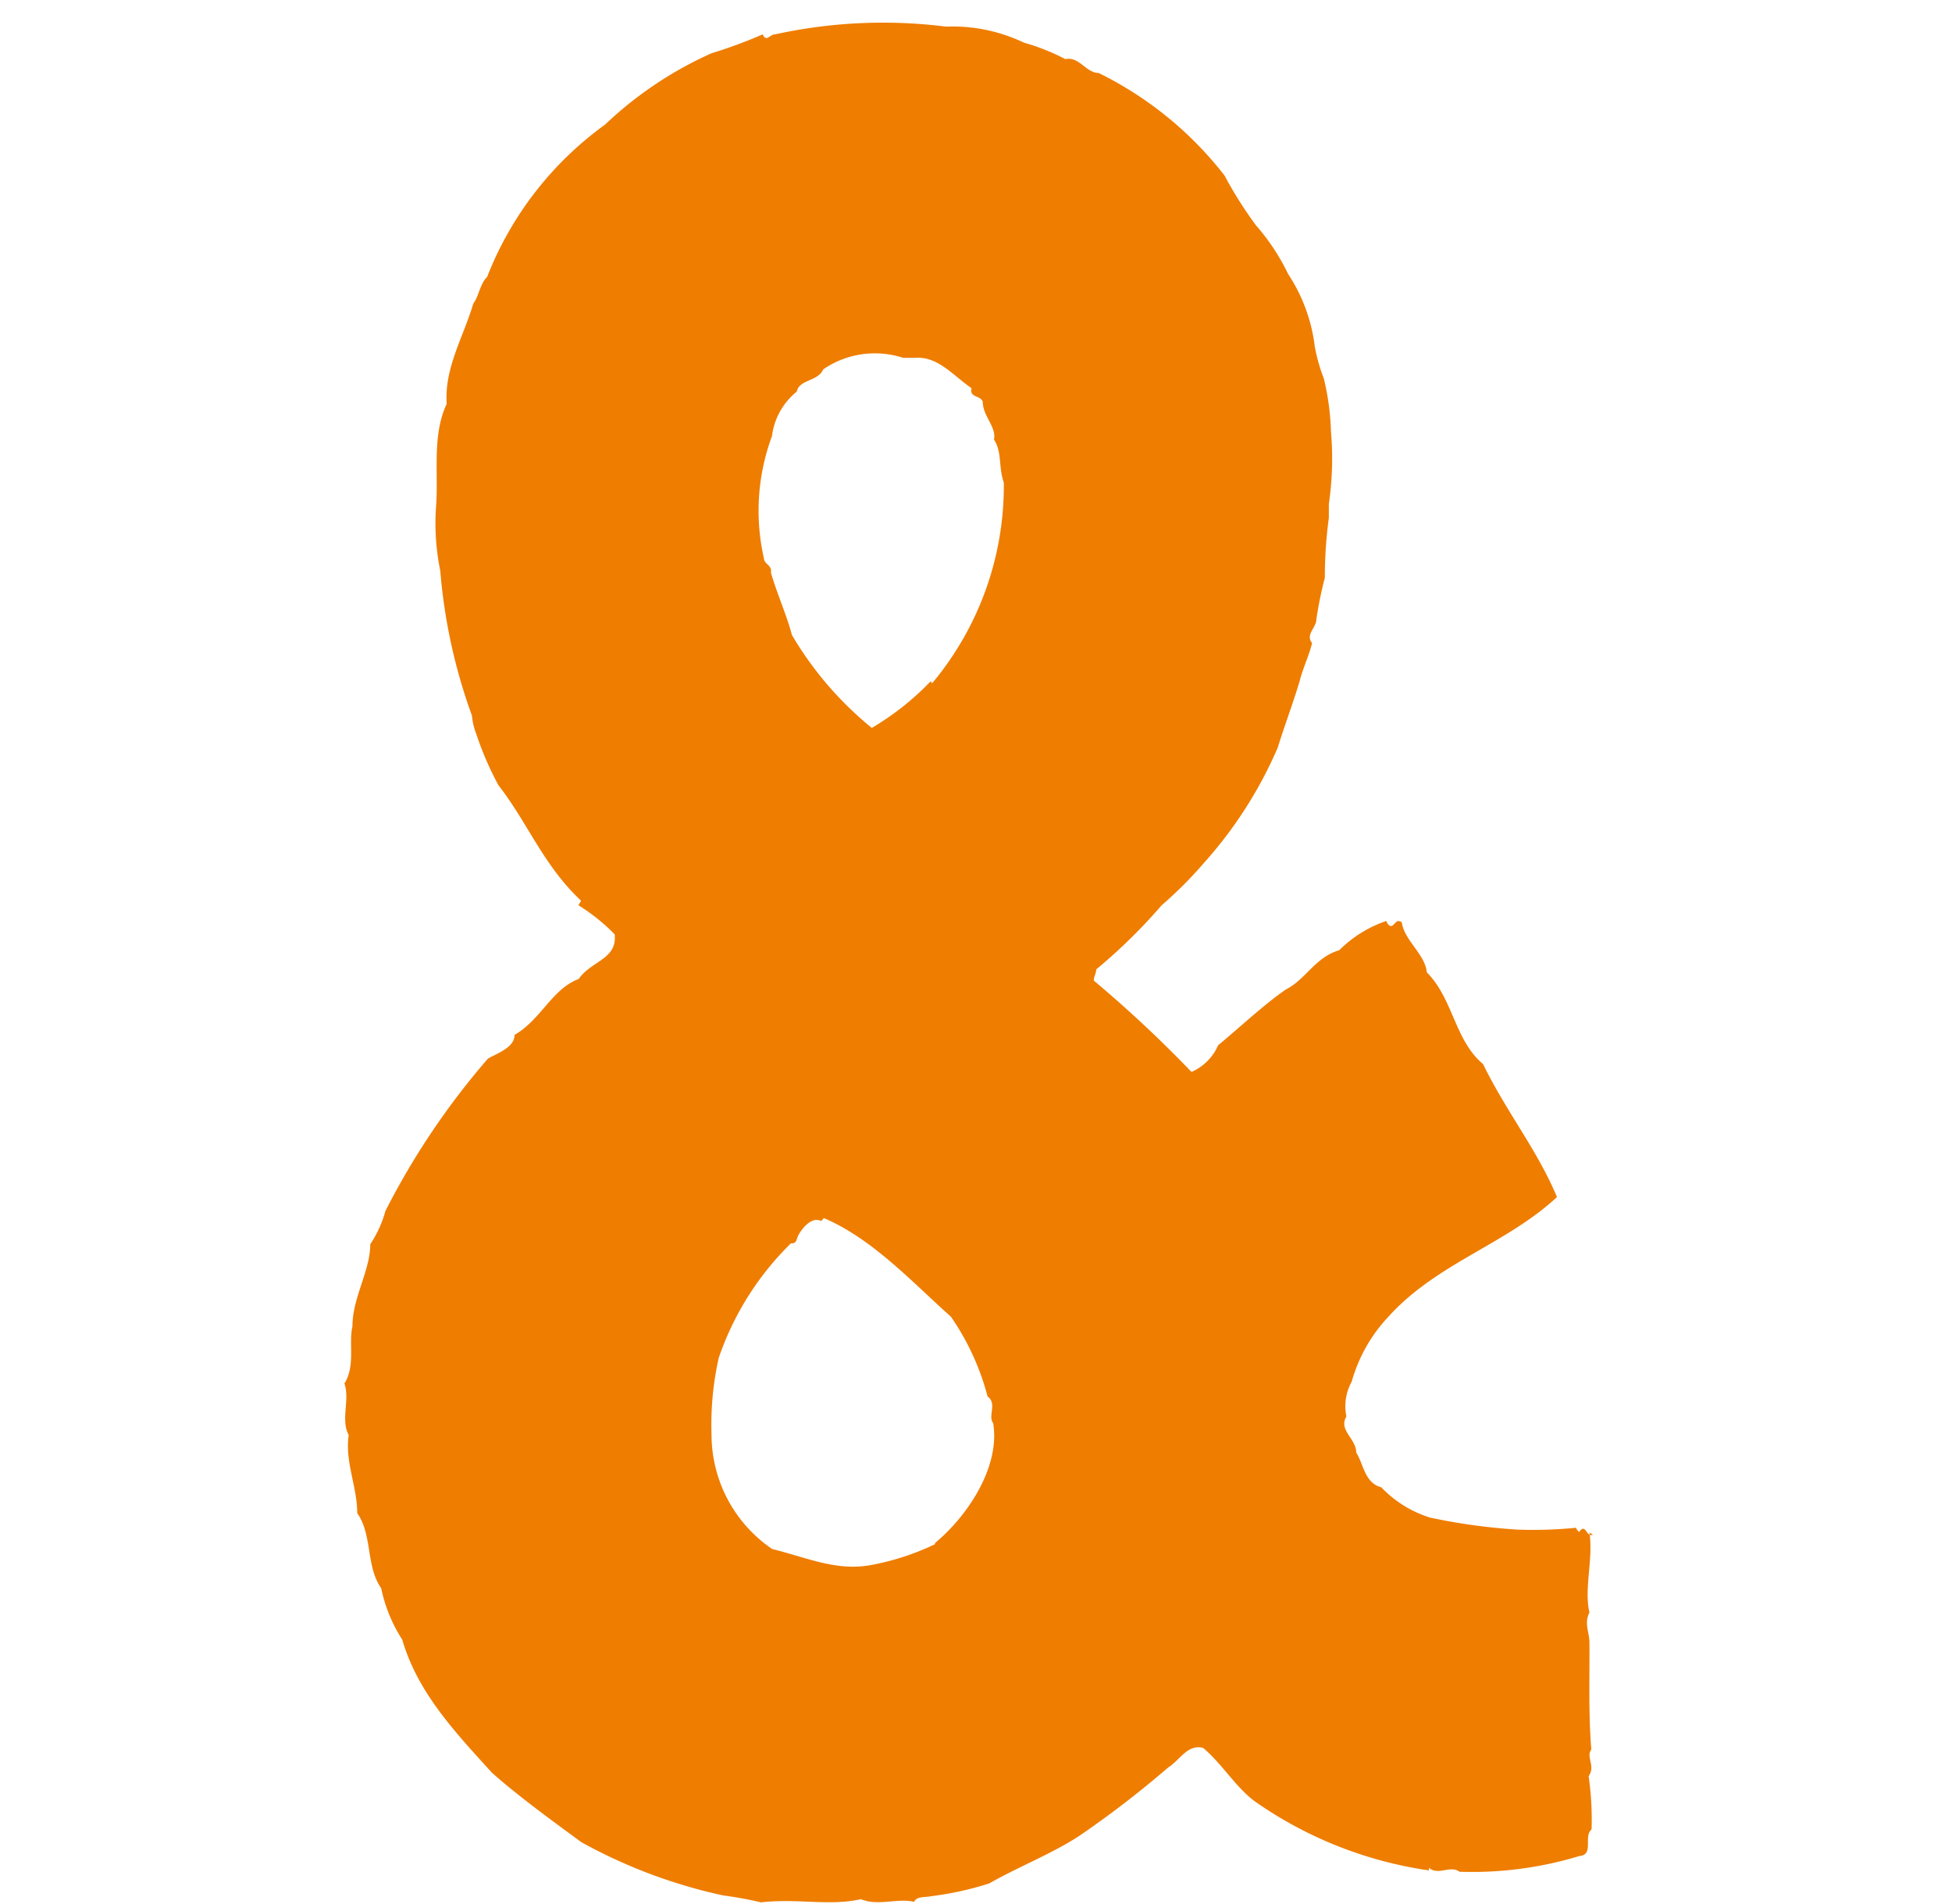 <svg xmlns="http://www.w3.org/2000/svg" viewBox="0 0 73.33 71.5"><defs><style>.cls-1{fill:#ef7d00;}.cls-2{fill:none;}</style></defs><title>and</title><g id="Calque_2" data-name="Calque 2"><g id="Calque_1-2" data-name="Calque 1"><path class="cls-1" d="M59.84,57.64c-.26.11-.26-.46-.52-.1,0,0-.11-.1-.11-.16a16.26,16.26,0,0,1-2.2.07A22.39,22.39,0,0,1,53.73,57a4.28,4.28,0,0,1-1.84-1.14c-.63-.16-.67-.89-.94-1.3,0-.53-.68-.84-.37-1.36a1.9,1.9,0,0,1,.2-1.31,5.85,5.85,0,0,1,1.4-2.46c1.82-2,4.39-2.69,6.31-4.47-.74-1.77-1.89-3.18-2.78-5-1.06-.88-1.12-2.45-2.11-3.44-.06-.68-.85-1.2-.94-1.88-.16-.11-.22,0-.32.1s-.21,0-.26-.15a4.58,4.58,0,0,0-1.77,1.1c-.9.26-1.26,1.1-2,1.47-.84.58-1.67,1.37-2.55,2.1a1.92,1.92,0,0,1-1,1,46.48,46.48,0,0,0-3.67-3.43c0-.16.09-.26.09-.42A20.7,20.7,0,0,0,43.64,34a15,15,0,0,0,1.57-1.57A15.88,15.88,0,0,0,48,28.08c.26-.84.58-1.68.83-2.52.1-.42.37-1,.46-1.41-.26-.31.16-.58.16-.88a14.47,14.47,0,0,1,.32-1.57,16.6,16.6,0,0,1,.15-2.25v-.52A11.79,11.79,0,0,0,50,16.21a9.58,9.58,0,0,0-.27-2A6.36,6.36,0,0,1,49.39,13a6.33,6.33,0,0,0-1-2.71,8.11,8.11,0,0,0-1.21-1.83h0A15.25,15.25,0,0,1,46,6.59h0a13.55,13.55,0,0,0-4.73-3.85c-.47,0-.73-.63-1.25-.52a8.16,8.16,0,0,0-1.56-.62A6.21,6.21,0,0,0,35.54,1a18.9,18.9,0,0,0-6.42.29c-.21,0-.32.31-.47,0A17.45,17.45,0,0,1,26.73,2a14.23,14.23,0,0,0-4,2.68A12.79,12.79,0,0,0,18.3,10.4c-.27.26-.31.73-.52,1-.37,1.26-1.09,2.41-1,3.77-.56,1.2-.3,2.61-.4,3.87a8.92,8.92,0,0,0,.16,2.4,20.83,20.83,0,0,0,1.19,5.44,2.44,2.44,0,0,0,.16.68,11.65,11.65,0,0,0,.84,1.94c1.1,1.41,1.68,3,3.1,4.33l-.1.17a7.32,7.32,0,0,1,1.36,1.09c.11.94-.89,1-1.35,1.68-1,.37-1.41,1.52-2.41,2.1,0,.47-.63.68-1,.89a28.32,28.32,0,0,0-3.85,5.72h0a4.24,4.24,0,0,1-.57,1.25c0,1-.67,2-.67,3.09-.15.63.12,1.47-.3,2.14.21.63-.15,1.36.16,1.94-.15,1,.32,1.93.32,2.93.58.83.32,2,.9,2.82a5.65,5.65,0,0,0,.79,1.93c.58,2,2,3.49,3.37,5,1,.89,2.3,1.83,3.36,2.61a19.5,19.5,0,0,0,5.33,2,14.1,14.1,0,0,1,1.42.26c1.36-.16,2.56.15,3.75-.12.64.27,1.37-.05,2,.1.1-.21.37-.16.63-.21a12,12,0,0,0,2.19-.48c1.1-.63,2.35-1.11,3.39-1.79a38.28,38.28,0,0,0,3.34-2.57c.42-.26.73-.89,1.31-.73.73.62,1.21,1.46,1.93,2a15.16,15.16,0,0,0,6.55,2.6h0v-.1c.36.31.79-.11,1.15.15a13.86,13.86,0,0,0,4.5-.59c.57-.05.14-.73.46-1a11.57,11.57,0,0,0-.11-2c.27-.37-.11-.73.1-1-.11-1.37-.06-2.66-.07-4,0-.42-.21-.73,0-1.15-.21-.89.15-2,0-3M35.12,58a9.59,9.59,0,0,1-2.45.79c-1.3.22-2.41-.31-3.66-.61a5.2,5.2,0,0,1-2.28-4.29A11.46,11.46,0,0,1,27,51a11,11,0,0,1,2.71-4.3c.21,0,.2-.11.26-.26s.47-.79.88-.58l.1-.11c1.84.78,3.36,2.45,4.77,3.7a9.49,9.49,0,0,1,1.38,3c.37.26,0,.74.21,1,.27,1.62-.93,3.46-2.18,4.5m-.17-32.36a10.31,10.31,0,0,1-2.21,1.75,13,13,0,0,1-3-3.49c-.21-.79-.57-1.57-.79-2.35.06-.26-.26-.32-.26-.52a8.07,8.07,0,0,1,.3-4.6,2.55,2.55,0,0,1,.93-1.67c.1-.47.79-.37,1-.84a3.43,3.43,0,0,1,3-.43h.47c.84-.06,1.42.68,2.1,1.14-.1.37.36.26.42.52,0,.52.52.94.42,1.41.31.47.16,1,.37,1.62a11.56,11.56,0,0,1-2.69,7.53Z"/><rect class="cls-2" width="73.33" height="71.5"/></g></g></svg>